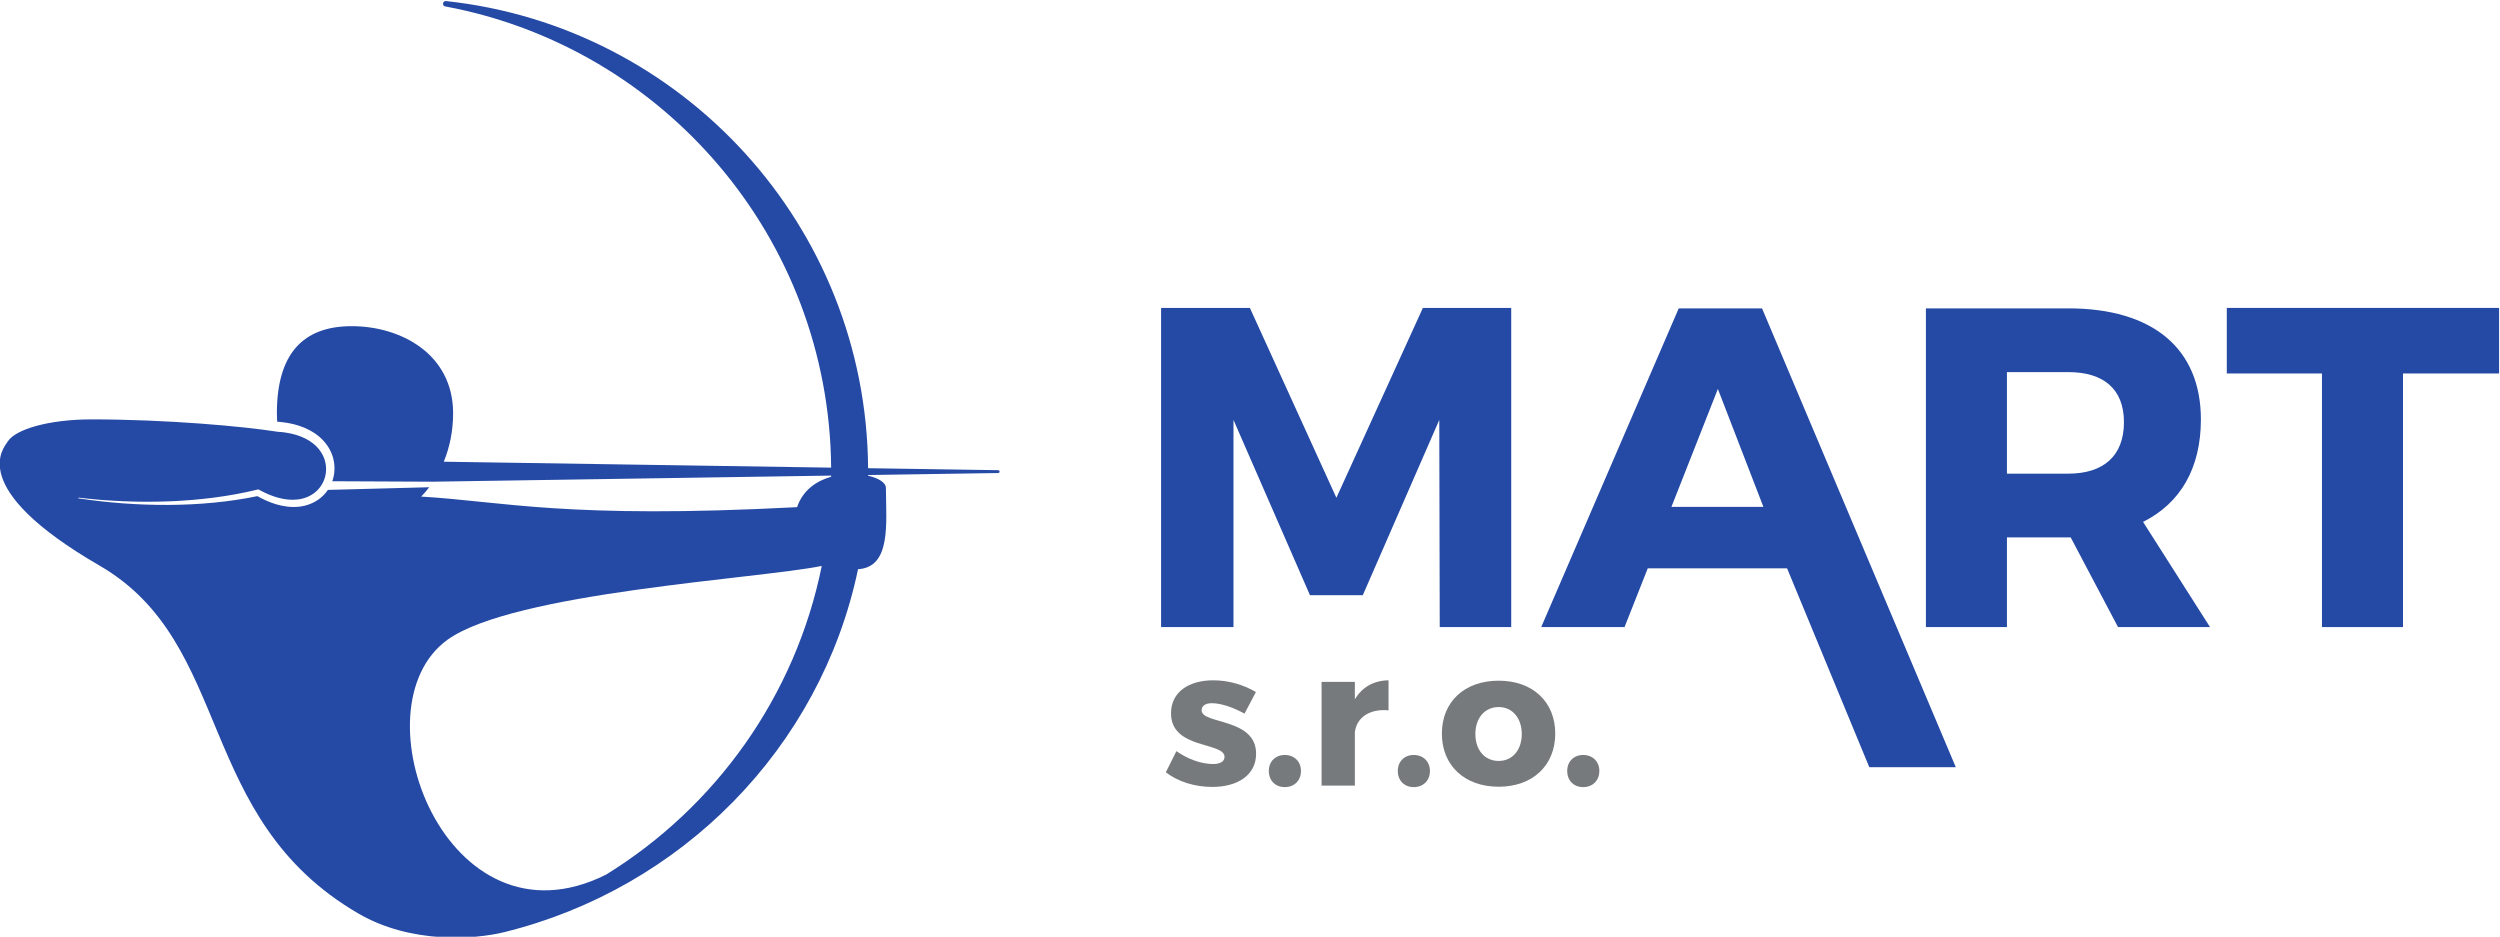 <?xml version="1.0" encoding="UTF-8" standalone="no"?>
<!-- Created with Inkscape (http://www.inkscape.org/) -->

<svg
   xmlns:dc="http://purl.org/dc/elements/1.1/"
   xmlns:cc="http://creativecommons.org/ns#"
   xmlns:rdf="http://www.w3.org/1999/02/22-rdf-syntax-ns#"
   xmlns:svg="http://www.w3.org/2000/svg"
   xmlns="http://www.w3.org/2000/svg"
   xmlns:sodipodi="http://sodipodi.sourceforge.net/DTD/sodipodi-0.dtd"
   xmlns:inkscape="http://www.inkscape.org/namespaces/inkscape"
   version="1.1"
   id="svg5225"
   xml:space="preserve"
   width="414.014"
   height="155.131"
   viewBox="0 0 414.014 155.131"
   sodipodi:docname="logo-mart-sro.svg"
   inkscape:version="0.92.3 (2405546, 2018-03-11)"><defs
     id="defs5229"><clipPath
       clipPathUnits="userSpaceOnUse"
       id="clipPath5249"><path
         d="M 0,792 H 612 V 0 H 0 Z"
         id="path5247"
         inkscape:connector-curvature="0" /></clipPath></defs><sodipodi:namedview
     pagecolor="#ffffff"
     bordercolor="#666666"
     borderopacity="1"
     objecttolerance="10"
     gridtolerance="10"
     guidetolerance="10"
     inkscape:pageopacity="0"
     inkscape:pageshadow="2"
     inkscape:window-width="1920"
     inkscape:window-height="1027"
     id="namedview5227"
     showgrid="false"
     fit-margin-top="0"
     fit-margin-left="0"
     fit-margin-right="0"
     fit-margin-bottom="0"
     inkscape:zoom="0.22348485"
     inkscape:cx="-345.49108"
     inkscape:cy="-9.0461242"
     inkscape:window-x="-8"
     inkscape:window-y="-8"
     inkscape:window-maximized="1"
     inkscape:current-layer="g5233" /><g
     id="g5233"
     inkscape:groupmode="layer"
     inkscape:label="MART_logo_final_SRO"
     transform="matrix(1.333,0,0,-1.333,-196.406,692.177)"><g
       id="g5235"
       transform="translate(326.207,441.357)"><path
         d="M 0,0 -0.056,25.737 -9.559,3.959 h -6.561 l -9.503,21.778 V 0 h -8.994 v 39.651 h 11.031 L -12.84,16.064 -2.093,39.651 H 8.881 V 0 Z"
         style="fill:#254aa5;fill-opacity:1;fill-rule:nonzero;stroke:none"
         id="path5237"
         inkscape:connector-curvature="0" /></g><g
       id="g5239"
       transform="translate(360.762,470.94)"><path
         d="M 0,0 -5.77,-14.65 H 5.656 Z m -8.711,-22.286 -2.885,-7.297 H -21.947 L -4.864,10.012 H 5.486 L 29.558,-46.989 H 18.811 L 8.598,-22.286 Z"
         style="fill:#254aa5;fill-opacity:1;fill-rule:nonzero;stroke:none"
         id="path5241"
         inkscape:connector-curvature="0" /></g><g
       id="g5243"><g
         id="g5245"
         clip-path="url(#clipPath5249)"><g
           id="g5251"
           transform="translate(404.31,460.419)"><path
             d="m 0,0 c 4.355,0 6.901,2.206 6.901,6.392 0,4.129 -2.546,6.222 -6.901,6.222 H -7.636 V 0 Z M 0.283,-7.919 H 0 -7.636 V -19.062 H -17.704 V 20.533 H 0 c 10.465,0 16.46,-4.978 16.46,-13.802 0,-6.052 -2.545,-10.407 -7.184,-12.727 l 8.316,-13.066 H 6.166 Z"
             style="fill:#254aa5;fill-opacity:1;fill-rule:nonzero;stroke:none"
             id="path5253"
             inkscape:connector-curvature="0" /></g><g
           id="g5255"
           transform="translate(445.879,472.864)"><path
             d="M 0,0 V -31.506 H -10.068 V 0 H -21.891 V 8.145 H 11.936 V 0 Z"
             style="fill:#254aa5;fill-opacity:1;fill-rule:nonzero;stroke:none"
             id="path5257"
             inkscape:connector-curvature="0" /></g><g
           id="g5259"
           transform="translate(202.929,439.777)"><path
             d="M 0,0 C 8.166,5.897 38.725,7.581 46.504,9.177 43.231,-7.008 33.311,-20.78 19.714,-29.17 -0.131,-39.105 -11.647,-8.412 0,0 m -43.222,9.218 c 16.775,-9.712 11.748,-31.371 32.186,-43.239 6.532,-3.792 14.45,-3.2 18.095,-2.3 21.992,5.426 39.286,22.839 43.952,45.089 4.12,0.259 3.493,5.622 3.46,10.116 -0.004,0.639 -0.911,1.205 -2.21,1.501 0,0.029 0,0.057 10e-4,0.085 l 16.161,0.248 c 0.098,0.001 0.175,0.082 0.174,0.179 -0.002,0.096 -0.079,0.172 -0.174,0.174 L 52.261,21.318 C 52.048,51.454 29.169,76.2 -0.178,79.354 -0.376,79.375 -0.55,79.219 -0.55,79.02 v -0.007 c 0,-0.16 0.114,-0.296 0.272,-0.325 C 26.857,73.627 47.434,49.936 47.67,21.389 l -48.123,0.736 c 0.74,1.809 1.159,3.848 1.159,6.009 0,7.411 -6.549,10.83 -12.596,10.83 -6.046,0 -9.299,-3.419 -9.299,-10.83 0,-0.348 0.013,-0.693 0.035,-1.034 0.447,-0.041 1.009,-0.1 1.367,-0.168 0.454,-0.086 0.909,-0.189 1.353,-0.339 0.888,-0.292 1.755,-0.721 2.494,-1.346 0.738,-0.62 1.334,-1.443 1.651,-2.375 0.316,-0.931 0.344,-1.957 0.072,-2.901 -0.027,-0.092 -0.058,-0.182 -0.09,-0.272 l 12.541,-0.058 c 0,0.001 0.001,0.002 0.001,0.002 L 47.67,20.4 c 0,-0.047 -0.001,-0.095 -0.002,-0.143 -1.837,-0.52 -3.517,-1.673 -4.23,-3.777 -28.71,-1.507 -36.518,0.716 -46.703,1.313 0.355,0.36 0.689,0.749 1.004,1.161 l -12.591,-0.331 c -0.271,-0.398 -0.6,-0.754 -0.977,-1.05 -0.771,-0.603 -1.714,-0.95 -2.658,-1.041 -0.946,-0.097 -1.885,0.04 -2.764,0.297 -0.442,0.126 -0.868,0.292 -1.284,0.475 -0.371,0.16 -0.725,0.351 -1.076,0.545 l -1.236,-0.24 -1.394,-0.229 -1.398,-0.19 -1.402,-0.152 c -0.467,-0.048 -0.937,-0.079 -1.404,-0.119 -0.468,-0.038 -0.938,-0.056 -1.406,-0.085 -0.468,-0.029 -0.938,-0.035 -1.407,-0.053 -0.468,-0.02 -0.938,-0.015 -1.407,-0.023 -0.468,-0.01 -0.937,0.004 -1.406,0.006 -0.469,0 -0.937,0.023 -1.405,0.035 -0.468,0.01 -0.936,0.041 -1.404,0.062 -0.468,0.019 -0.934,0.059 -1.402,0.09 -0.467,0.028 -0.933,0.077 -1.399,0.116 -0.466,0.038 -0.931,0.096 -1.397,0.142 -0.931,0.104 -1.858,0.229 -2.782,0.366 l 0.011,0.088 c 0.929,-0.108 1.858,-0.204 2.788,-0.278 0.466,-0.032 0.931,-0.075 1.397,-0.098 0.466,-0.024 0.931,-0.058 1.397,-0.072 0.467,-0.015 0.933,-0.041 1.399,-0.045 0.467,-0.006 0.932,-0.023 1.399,-0.018 0.466,0.003 0.932,-0.005 1.398,0.009 0.466,0.013 0.932,0.013 1.397,0.038 0.466,0.023 0.931,0.032 1.396,0.067 0.464,0.033 0.929,0.053 1.393,0.097 0.463,0.043 0.927,0.075 1.389,0.128 0.462,0.054 0.925,0.099 1.386,0.16 l 1.38,0.195 1.374,0.231 1.365,0.268 1.356,0.308 0.143,0.033 0.14,-0.074 c 0.376,-0.198 0.753,-0.395 1.144,-0.553 0.389,-0.162 0.785,-0.306 1.187,-0.411 0.804,-0.216 1.635,-0.314 2.433,-0.213 0.797,0.094 1.553,0.4 2.155,0.891 0.6,0.493 1.034,1.173 1.231,1.919 0.197,0.747 0.157,1.548 -0.106,2.271 -0.266,0.723 -0.744,1.362 -1.357,1.856 -0.612,0.496 -1.351,0.846 -2.128,1.083 -0.389,0.122 -0.793,0.205 -1.2,0.272 -0.404,0.069 -0.624,0.085 -1.033,0.111 0,-0.001 0,-0.002 0,-0.004 -4.317,0.692 -13.919,1.55 -23.206,1.55 -5.165,0 -9.447,-1.192 -10.418,-2.781 -0.375,-0.663 -5.347,-5.673 11.428,-15.385"
             style="fill:#254aa5;fill-opacity:1;fill-rule:nonzero;stroke:none"
             id="path5261"
             inkscape:connector-curvature="0" /></g><g
           id="g5263"
           transform="translate(303.368,433.287)"><path
             d="m 0,0 -1.411,-2.678 c -1.554,0.837 -2.988,1.291 -4.065,1.291 -0.741,0 -1.267,-0.287 -1.267,-0.884 0,-1.77 6.791,-0.909 6.767,-5.404 0,-2.655 -2.319,-4.113 -5.428,-4.113 -2.152,0 -4.232,0.621 -5.786,1.817 l 1.315,2.63 c 1.458,-1.028 3.132,-1.602 4.567,-1.602 0.813,0 1.411,0.287 1.411,0.885 0,1.889 -6.671,0.909 -6.647,5.428 0,2.654 2.247,4.088 5.236,4.088 C -3.443,1.458 -1.578,0.933 0,0"
             style="fill:#767a7c;fill-opacity:1;fill-rule:nonzero;stroke:none"
             id="path5265"
             inkscape:connector-curvature="0" /></g><g
           id="g5267"
           transform="translate(308.967,423.484)"><path
             d="m 0,0 c 0,-1.196 -0.837,-2.009 -2.009,-2.009 -1.172,0 -1.985,0.813 -1.985,2.009 0,1.171 0.813,1.984 1.985,1.984 C -0.837,1.984 0,1.171 0,0"
             style="fill:#767a7c;fill-opacity:1;fill-rule:nonzero;stroke:none"
             id="path5269"
             inkscape:connector-curvature="0" /></g><g
           id="g5271"
           transform="translate(315.662,432.378)"><path
             d="m 0,0 c 0.885,1.506 2.344,2.343 4.185,2.367 v -3.73 C 1.794,-1.147 0.216,-2.271 0,-4.089 v -6.623 H -4.136 V 2.176 H 0 Z"
             style="fill:#767a7c;fill-opacity:1;fill-rule:nonzero;stroke:none"
             id="path5273"
             inkscape:connector-curvature="0" /></g><g
           id="g5275"
           transform="translate(324.99,423.484)"><path
             d="m 0,0 c 0,-1.196 -0.837,-2.009 -2.009,-2.009 -1.171,0 -1.984,0.813 -1.984,2.009 0,1.171 0.813,1.984 1.984,1.984 C -0.837,1.984 0,1.171 0,0"
             style="fill:#767a7c;fill-opacity:1;fill-rule:nonzero;stroke:none"
             id="path5277"
             inkscape:connector-curvature="0" /></g><g
           id="g5279"
           transform="translate(330.635,428.075)"><path
             d="m 0,0 c 0,-2.009 1.171,-3.348 2.893,-3.348 1.698,0 2.869,1.339 2.869,3.348 0,1.984 -1.171,3.347 -2.869,3.347 C 1.171,3.347 0,1.984 0,0 m 9.923,0.048 c 0,-3.969 -2.821,-6.6 -7.03,-6.6 -4.232,0 -7.054,2.631 -7.054,6.6 0,3.969 2.822,6.575 7.054,6.575 4.209,0 7.03,-2.606 7.03,-6.575"
             style="fill:#767a7c;fill-opacity:1;fill-rule:nonzero;stroke:none"
             id="path5281"
             inkscape:connector-curvature="0" /></g><g
           id="g5283"
           transform="translate(346.037,423.484)"><path
             d="m 0,0 c 0,-1.196 -0.837,-2.009 -2.009,-2.009 -1.172,0 -1.984,0.813 -1.984,2.009 0,1.171 0.812,1.984 1.984,1.984 C -0.837,1.984 0,1.171 0,0"
             style="fill:#767a7c;fill-opacity:1;fill-rule:nonzero;stroke:none"
             id="path5285"
             inkscape:connector-curvature="0" /></g></g></g></g></svg>